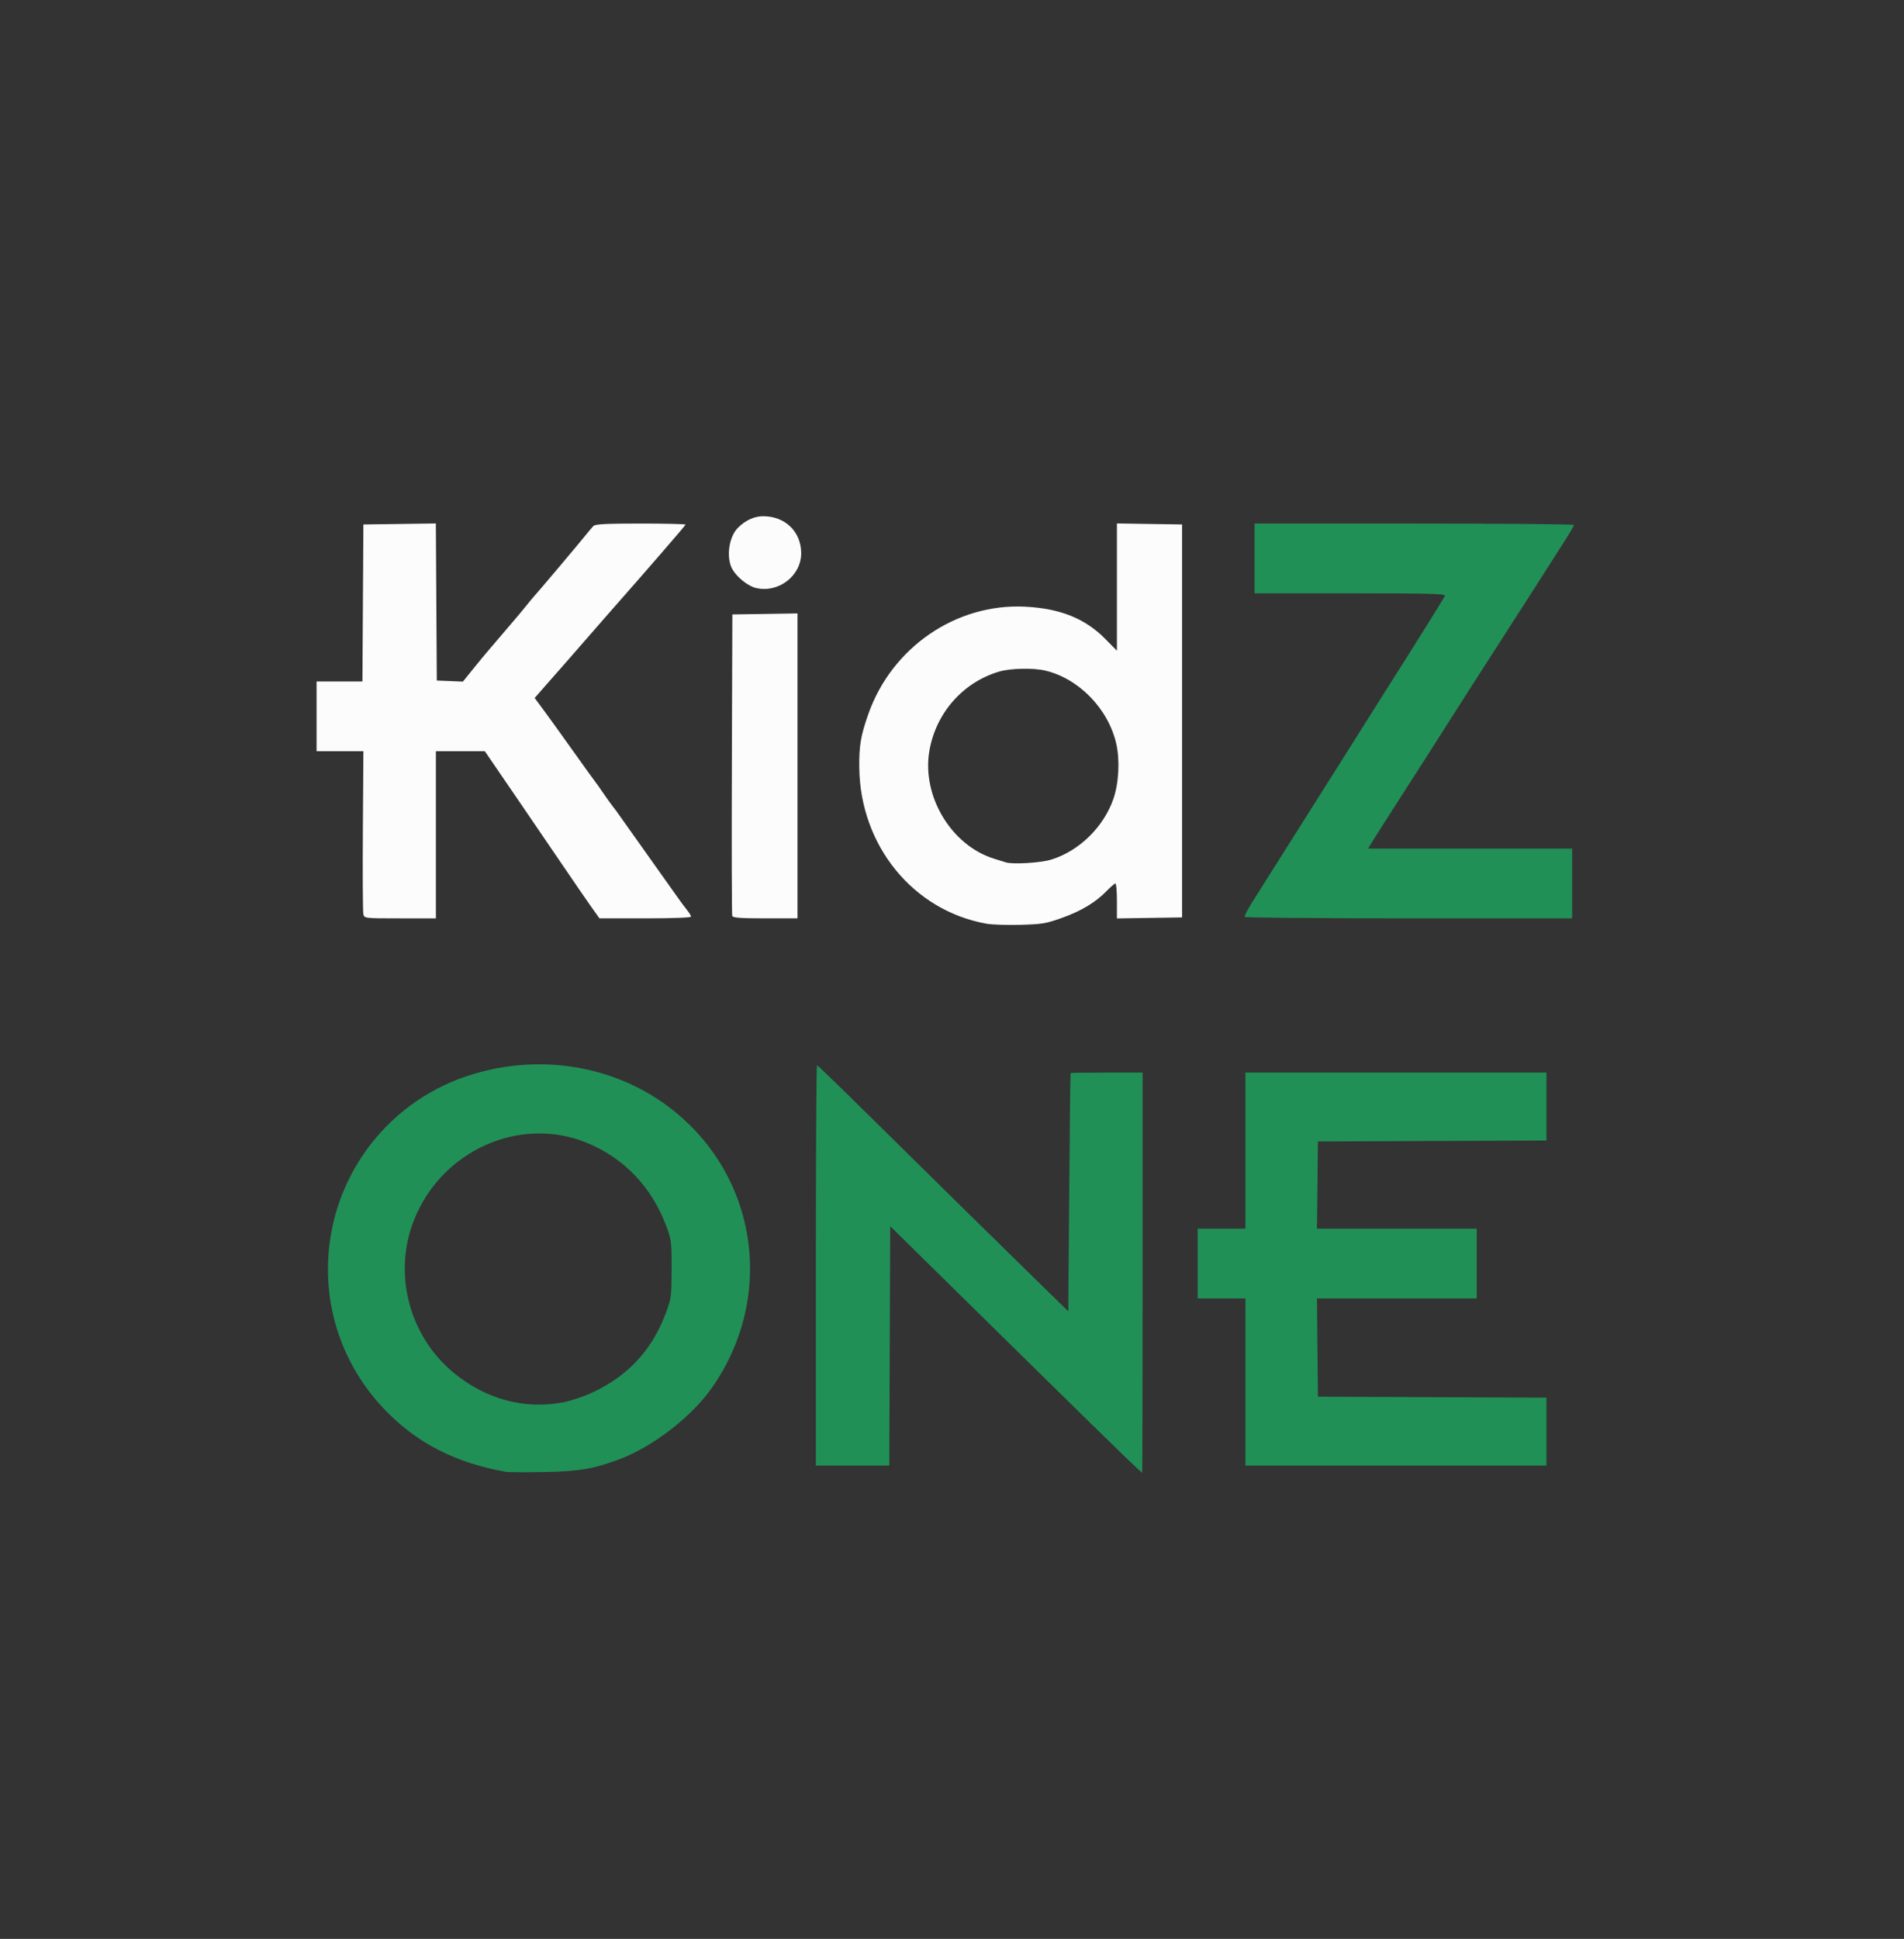 <?xml version="1.0" encoding="UTF-8" standalone="no"?>
<!-- Created with Inkscape (http://www.inkscape.org/) -->

<svg
   version="1.1"
   id="svg2"
   width="947"
   height="964"
   viewBox="0 0 947 964"
   sodipodi:docname="logo1.svg"
   inkscape:version="1.2.1 (9c6d41e410, 2022-07-14)"
   xmlns:inkscape="http://www.inkscape.org/namespaces/inkscape"
   xmlns:sodipodi="http://sodipodi.sourceforge.net/DTD/sodipodi-0.dtd"
   xmlns="http://www.w3.org/2000/svg"
   xmlns:svg="http://www.w3.org/2000/svg">
  <rect x="0" y="0" width="947" height="964" fill="#333333" stroke="none"/>
  <defs
     id="defs6" />
  <sodipodi:namedview
     id="namedview4"
     pagecolor="#ffffff"
     bordercolor="#000000"
     borderopacity="0.25"
     inkscape:showpageshadow="2"
     inkscape:pageopacity="0.0"
     inkscape:pagecheckerboard="0"
     inkscape:deskcolor="#d1d1d1"
     showgrid="false"
     inkscape:zoom="0.59707979"
     inkscape:cx="233.63711"
     inkscape:cy="573.62517"
     inkscape:window-width="1920"
     inkscape:window-height="1001"
     inkscape:window-x="-9"
     inkscape:window-y="-9"
     inkscape:window-maximized="1"
     inkscape:current-layer="g8" />
  <g
     inkscape:groupmode="layer"
     inkscape:label="Image"
     id="g8">
    <g
       id="g293"
       transform="matrix(0.913,0,0,0.913,38.767,53.045)">
      <path
         style="fill:#fcfcfc"
         d="M 495,444.927 C 455.037,437.811 426.173,402.468 425.643,360 c -0.149,-11.969 0.764,-17.386 4.931,-29.23 12.783,-36.335 47.801,-60.339 85.33,-58.493 19.05,0.937 32.666,6.372 43.582,17.397 L 566,296.25 v -34.648 -34.648 l 17.75,0.273 17.75,0.273 v 107 107 l -17.75,0.273 -17.75,0.273 v -9.523 C 566,427.285 565.641,423 565.203,423 c -0.438,0 -2.576,1.827 -4.75,4.06 -6.076,6.241 -13.758,10.87 -24.322,14.657 -8.732,3.13 -10.843,3.487 -22.631,3.821 -7.15,0.203 -15.475,-0.072 -18.5,-0.611 z m 35.217,-34.912 c 15.22,-4.701 28.555,-17.732 33.869,-33.098 2.986,-8.636 3.608,-21.273 1.49,-30.314 -4.434,-18.934 -20.54,-35.355 -38.811,-39.57 -6.494,-1.498 -18.764,-1.22 -24.834,0.562 -19.804,5.817 -34.565,22.566 -38.111,43.243 -4.215,24.578 11.954,51.484 35.266,58.686 2.977,0.92 5.863,1.817 6.413,1.995 3.707,1.195 18.987,0.265 24.717,-1.505 z M 155.486,439.75 c -0.304,-1.238 -0.425,-21.713 -0.269,-45.5 l 0.283,-43.25 -12.75,3e-4 L 130,351 v -19 -19 h 12.489 12.489 l 0.261,-42.75 0.261,-42.75 19.739,-0.271 19.739,-0.271 0.261,42.771 0.261,42.771 7.103,0.291 7.103,0.291 5.897,-7.291 c 3.243,-4.01 6.347,-7.779 6.897,-8.375 0.55,-0.597 3.025,-3.499 5.5,-6.45 2.475,-2.951 6.3,-7.436 8.5,-9.965 2.2,-2.53 5.575,-6.564 7.5,-8.964 1.925,-2.401 3.958,-4.853 4.519,-5.45 1.9,-2.024 23.96,-28.149 27.481,-32.545 1.925,-2.403 4.095,-4.971 4.821,-5.705 1.03,-1.041 6.7,-1.335 25.75,-1.335 13.436,0 24.429,0.261 24.429,0.581 0,0.459 -19.988,23.523 -44.128,50.919 -1.454,1.65 -6.36,7.275 -10.902,12.5 -4.542,5.225 -9.656,11.079 -11.364,13.008 -1.708,1.93 -5.963,6.765 -9.454,10.745 l -6.348,7.236 5.002,6.755 c 2.751,3.715 9.963,13.73 16.026,22.255 6.063,8.525 11.413,15.95 11.888,16.5 0.475,0.55 2.386,3.25 4.247,6 1.861,2.75 4.317,6.175 5.459,7.611 1.142,1.436 2.64,3.461 3.33,4.5 0.69,1.039 6.726,9.539 13.415,18.889 6.688,9.35 14.198,19.925 16.687,23.5 2.49,3.575 5.565,7.772 6.835,9.327 1.27,1.555 2.309,3.242 2.309,3.75 C 334,441.616 323.635,442 309.051,442 h -24.949 l -4.441,-6.25 c -2.442,-3.438 -8.878,-12.786 -14.301,-20.775 -5.423,-7.989 -17.472,-25.651 -26.775,-39.25 L 221.671,351 H 208.335 195 v 45.5 45.5 h -19.481 c -19.372,0 -19.484,-0.013 -20.033,-2.25 z m 200.961,0.971 c -0.27,-0.703 -0.368,-37.941 -0.219,-82.75 L 356.5,276.5 374.25,276.227 392,275.954 V 358.977 442 h -17.531 c -13.312,0 -17.649,-0.308 -18.022,-1.279 z m 12.723,-178.671 c -4.169,-1.04 -10.073,-5.744 -12.58,-10.023 -3.592,-6.131 -2.113,-17.646 2.912,-22.671 4.159,-4.159 8.974,-6.355 13.888,-6.334 11.982,0.051 20.61,8.491 20.61,20.159 0,12.383 -12.562,21.929 -24.83,18.869 z"
         id="path299" />
      <path
         style="fill:#219057"
         d="m 233,743.392 c -27.235,-4.915 -47.848,-15.396 -65.189,-33.144 -25.96,-26.571 -36.794,-63.469 -29.286,-99.748 7.757,-37.485 34.418,-68.4 70.271,-81.485 38.221,-13.949 80.755,-8.244 112.232,15.055 49.014,36.279 59.606,103.327 24.273,153.66 -11.124,15.846 -32.483,32.261 -50.73,38.986 -14.055,5.18 -21.704,6.462 -40.571,6.798 -10.175,0.181 -19.625,0.127 -21,-0.121 z m 31.412,-37.844 c 4.173,-0.798 11.357,-3.218 15.965,-5.377 19.502,-9.139 32.507,-23.285 39.994,-43.505 2.876,-7.768 3.025,-8.919 3.052,-23.665 0.027,-14.866 -0.096,-15.834 -3.023,-23.665 -7.942,-21.248 -23.272,-37.139 -43.732,-45.331 -36.201,-14.496 -78.409,4.468 -93.473,41.997 -11.714,29.182 -2.929,63.327 21.47,83.453 17.534,14.463 38.608,20.14 59.748,16.095 z m 305.462,29.173 C 564.58,729.65 536.013,701.65 506.392,672.5 476.771,643.35 450.278,617.286 447.518,614.581 L 442.5,609.662 442.243,674.831 441.986,740 H 421.993 402 V 631 c 0,-59.95 0.278,-109 0.617,-109 0.339,0 12.602,11.841 27.25,26.313 30.502,30.135 77.56,76.399 96.633,95.002 l 13,12.679 0.518,-64.747 c 0.285,-35.611 0.623,-64.86 0.75,-64.997 C 540.896,526.112 549.775,526 560.5,526 H 580 v 109 c 0,59.95 -0.113,108.987 -0.25,108.971 -0.138,-0.016 -4.582,-4.178 -9.876,-9.25 z M 636,694.5 V 649 h -13 -13 v -19 -19 h 13 13 V 568.5 526 h 82 82 v 18.492 18.492 L 737.75,563.242 675.5,563.5 675.232,587.25 674.964,611 H 718.482 762 v 19 19 h -43.516 -43.516 l 0.266,26.75 0.266,26.75 62.25,0.258 62.25,0.258 V 721.508 740 h -82 -82 z m -0.367,-253.285 c -0.267,-0.432 1.394,-3.754 3.691,-7.383 2.297,-3.629 5.829,-9.238 7.849,-12.465 2.02,-3.227 10.651,-16.892 19.18,-30.367 8.529,-13.475 19.701,-31.16 24.827,-39.3 5.126,-8.14 11.57,-18.373 14.32,-22.74 2.75,-4.367 7.073,-11.207 9.608,-15.2 15.712,-24.756 29.179,-46.343 29.608,-47.46 C 745.12,265.244 735.438,265 693.107,265 H 641 v -19 -19 h 87 c 47.85,0 87,0.347 87,0.772 0,0.425 -2.362,4.455 -5.25,8.956 -2.888,4.501 -7.478,11.692 -10.201,15.978 -2.723,4.286 -8.283,12.969 -12.356,19.294 -4.073,6.325 -8.409,13.075 -9.635,15 -1.226,1.925 -4.7,7.325 -7.719,12 -6.822,10.562 -24.156,37.673 -36.275,56.736 -2.715,4.27 -9.716,15.189 -15.559,24.264 -5.842,9.075 -11.645,18.188 -12.896,20.25 L 702.837,404 H 758.418 814 v 19 19 h -88.941 c -48.918,0 -89.159,-0.353 -89.426,-0.785 z"
         id="path295" />
    </g>
  </g>
</svg>
